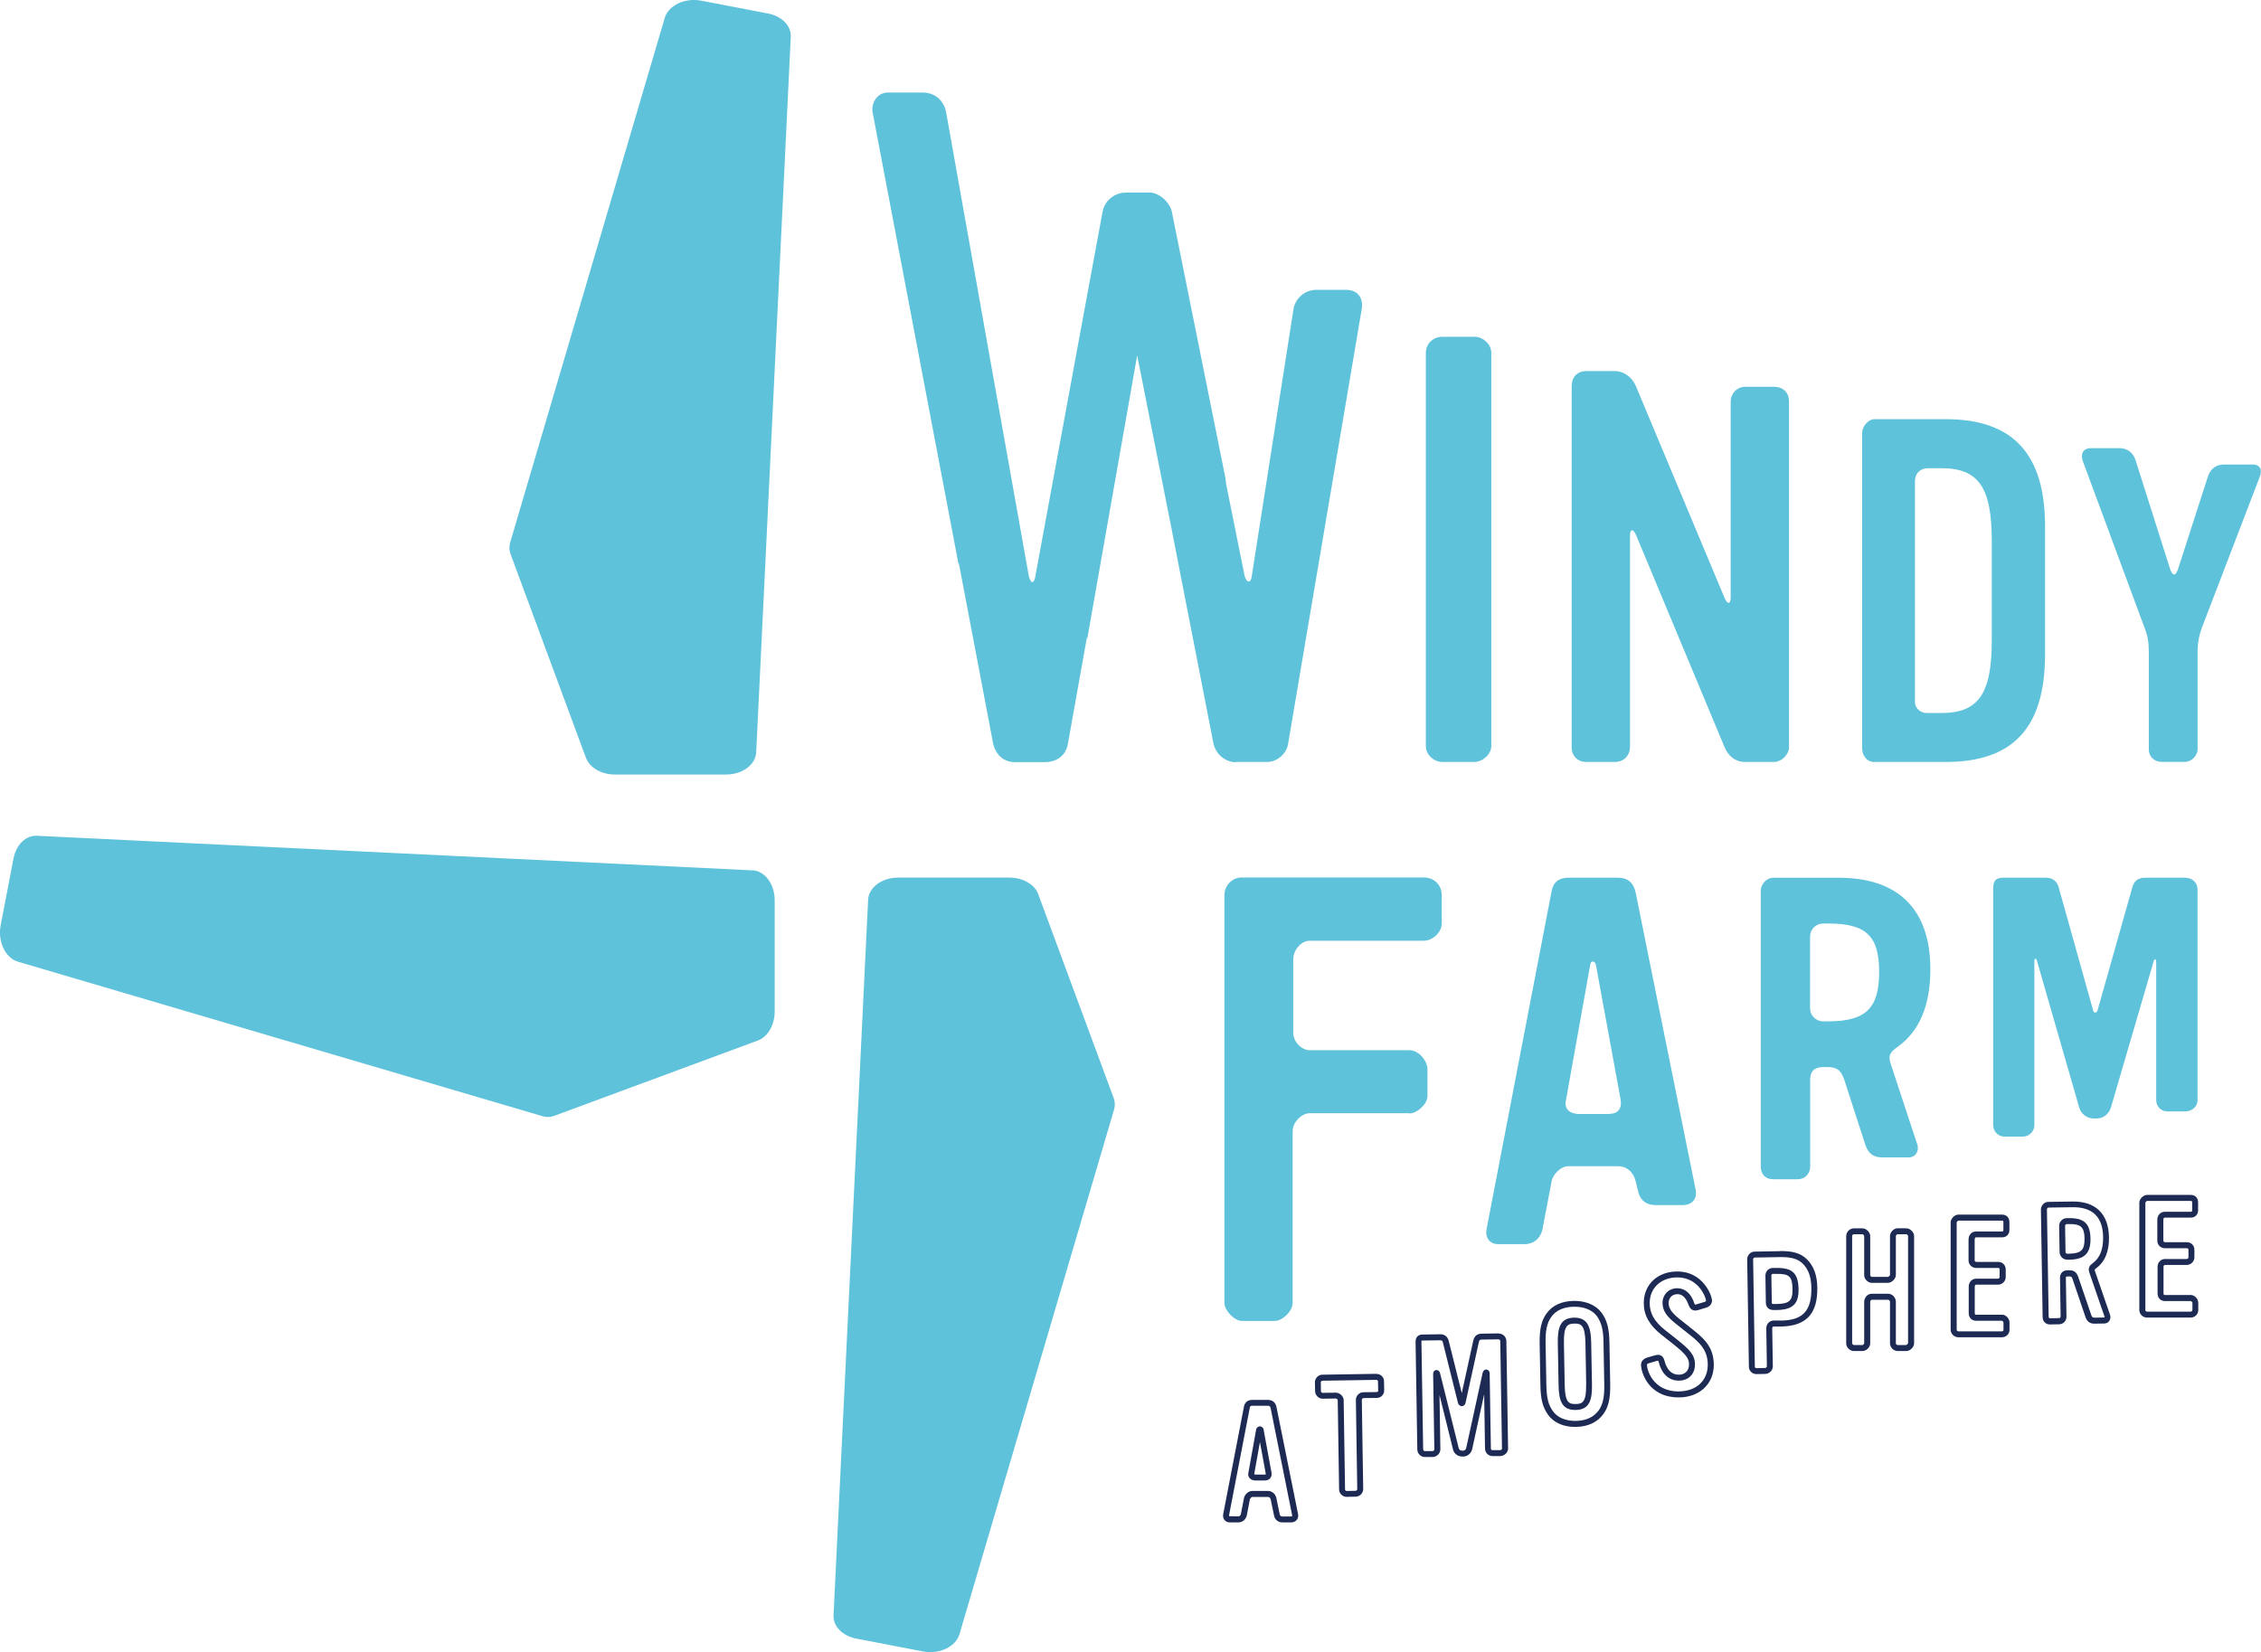<?xml version="1.0" encoding="UTF-8"?><svg id="_レイヤー_1" xmlns="http://www.w3.org/2000/svg" viewBox="0 0 262.79 192.06"><defs><style>.cls-1{fill:#1c2a54;}.cls-2{fill:#5ec2db;}</style></defs><path class="cls-2" d="m143.65,88.58h3.61c1.23,0,2.3-1,2.46-2.15l8.54-50.44c.23-1.3-.39-2.3-1.85-2.3h-3.38c-1.31,0-2.46.92-2.69,2.23l-4.84,30.99c-.08.92-.62.92-.85,0l-2.13-10.58-.09-.74-6.23-30.98c-.23-1.08-1.46-2.23-2.61-2.23h-2.75c-.06,0-.11.03-.16.03h-.12c-.21,0-.39.05-.57.12-.92.3-1.66,1.07-1.84,2.08l-2.09,11.31h0s-5.71,30.99-5.71,30.99c-.15,1-.54,1-.77.08l-5.54-31.06s0,0,0-.01l-4.07-22.84c-.24-1.36-1.28-2.32-2.72-2.32h-4.08c-1.2,0-1.92,1.2-1.76,2.24l10,52.61.03-.15,3.99,20.99c.31,1.31,1.23,2.15,2.54,2.15h3.46c1.39,0,2.46-.77,2.69-2.15l2.21-12.37.04.17,5.8-32.94,3.86,19.47,2.8,14.36s.01.02.01.03l2.2,11.29c.31,1.31,1.46,2.15,2.61,2.15"/><path class="cls-2" d="m167.65,88.58h3.7c.96,0,1.98-.89,1.98-1.85v-45.73c0-.96-.96-1.85-1.92-1.85h-3.77c-1.1,0-1.92.82-1.92,1.92v45.66c0,1.03.96,1.85,1.92,1.85"/><path class="cls-2" d="m184.38,88.58h3.3c1.04,0,1.77-.73,1.77-1.77v-24.55c0-.79.37-.85.73,0l10.24,24.55c.43,1.04,1.22,1.77,2.44,1.77h3.3c.92,0,1.77-.86,1.77-1.71v-40.2c0-1.1-.74-1.71-1.77-1.71h-3.3c-.98,0-1.71.79-1.71,1.77v22.73c0,.8-.37.86-.73,0l-10.3-24.61c-.43-.98-1.35-1.71-2.44-1.71h-3.3c-1.1,0-1.71.73-1.71,1.77v41.96c0,1.04.73,1.71,1.71,1.71"/><path class="cls-2" d="m217.88,88.58h8.26c7.81,0,11.55-3.96,11.55-12.5v-14.9c0-8.43-3.74-12.45-11.55-12.45h-8.26c-.78,0-1.45.89-1.45,1.62v36.62c0,.89.56,1.62,1.45,1.62m4.69-32.65c0-.89.61-1.51,1.51-1.51h1.56c4.3,0,5.86,2.18,5.86,8.48v11.55c0,6.2-1.56,8.43-5.86,8.43h-1.73c-.67,0-1.34-.56-1.34-1.28v-25.68Z"/><path class="cls-2" d="m261.72,54h-3.22c-.97,0-1.58.51-1.89,1.43l-3.43,10.62c-.31.97-.66.97-.97.05l-3.99-12.57c-.25-.87-.97-1.43-1.84-1.43h-3.37c-.92,0-1.23.72-.92,1.53l7.15,19.31c.41,1.02.51,1.79.51,2.91v11.29c0,.82.66,1.43,1.48,1.43h2.71c.77,0,1.48-.72,1.48-1.48v-11.24c0-1.12.16-1.94.51-2.91l6.7-17.47c.36-.92.05-1.48-.92-1.48"/><path class="cls-2" d="m163.82,129.44c.86,0,2.09-1.08,2.09-2.02v-3.1c0-1.01-1.01-2.23-2.09-2.23h-11.57c-1.01,0-1.94-1.01-1.94-2.02v-8.55c0-1.01.86-2.16,1.94-2.16h13.23c1.01,0,2.09-.94,2.09-2.02v-3.24c0-1.22-.86-2.09-2.09-2.09h-21.15c-1.15,0-2.02.94-2.02,2.09v47.37c0,.86,1.15,2.09,2.02,2.09h3.82c.93,0,2.09-1.15,2.09-2.09v-19.97c0-1.01,1.01-2.09,2.02-2.09h11.57Z"/><path class="cls-2" d="m188.02,102.03h-5.71c-1.14,0-1.8.54-1.98,1.62l-7.55,39.24c-.18.9.3,1.74,1.32,1.74h3.13c1.02,0,1.8-.66,2.04-1.68l1.06-5.58c.12-.78,1.02-1.8,1.98-1.8h5.71c1.08,0,1.86.72,2.1,1.8l.24.98c.18,1.02.84,1.74,2.04,1.74h3.19c1.02,0,1.68-.66,1.5-1.74l-6.98-34.58c-.24-1.14-.9-1.74-2.1-1.74m-1.08,27.47h-3.43c-.96,0-1.74-.54-1.5-1.56l2.82-15.75c.06-.6.54-.48.66-.06l2.88,15.69c.18,1.14-.36,1.68-1.44,1.68"/><path class="cls-2" d="m222.84,133.04l-3.12-9.46c-.26-.89-.05-1.25.83-1.88,2.56-1.82,3.81-4.85,3.81-9.02,0-6.94-3.7-10.64-10.64-10.64h-7.61c-.78,0-1.46.73-1.46,1.51v32.08c0,.83.52,1.46,1.41,1.46h2.87c.84,0,1.46-.63,1.46-1.46v-10.12c0-.99.52-1.46,1.51-1.46h.52c1.15,0,1.56.42,1.93,1.46l2.44,7.53c.31.99.89,1.51,1.98,1.51h3.08c.78,0,1.25-.73.99-1.51m-10.32-14.31h-.63c-.83,0-1.51-.68-1.51-1.51v-8.35c0-.83.68-1.51,1.51-1.51h.63c4.38,0,5.89,1.46,5.89,5.63s-1.51,5.74-5.89,5.74"/><path class="cls-2" d="m254.03,102.03h-4.61c-1.01,0-1.42.41-1.64,1.32l-3.97,14.04c-.09.41-.46.46-.55,0l-3.93-14.04c-.18-.87-.69-1.32-1.6-1.32h-4.79c-.96,0-1.28.32-1.28,1.28v27.5c0,.69.59,1.32,1.28,1.32h2.19c.69,0,1.32-.59,1.32-1.32v-19.04c0-.46.23-.41.32,0l4.89,16.97c.18.73.91,1.28,1.64,1.28h.46c.73,0,1.42-.59,1.6-1.32l4.93-16.87c.09-.41.32-.41.32,0v16.05c0,.73.55,1.32,1.28,1.32h2.15c.64,0,1.37-.5,1.37-1.28v-24.55c0-.78-.64-1.32-1.37-1.32"/><g><g><path class="cls-1" d="m146.88,166.18c-.06-.23-.28-.39-.49-.36-.18.01-.37.16-.4.41l-.89,4.96c-.06.23-.01.45.12.62.15.19.4.3.69.3h1.08c.35,0,.54-.14.64-.26.1-.12.21-.33.15-.68l-.91-4.95v-.03Zm.24,5.22s-.05.02-.12.02h-1.08c-.09,0-.14-.03-.14-.09l.66-3.69.67,3.65c.01.08,0,.11,0,.11"/><path class="cls-1" d="m147.35,162.74h-1.8c-.53,0-.88.29-.97.79l-2.41,12.49c-.05.26,0,.51.16.69.14.17.35.27.6.27h.99c.48,0,.87-.31.99-.81l.36-1.87c.02-.1.18-.28.29-.28h1.8c.22,0,.3.16.33.29l.38,1.83c.09.52.47.84.98.84h1.01c.27,0,.5-.1.65-.28.15-.17.21-.42.16-.68l-2.51-12.46c-.11-.53-.47-.82-1-.82m2.82,13.52s-.05.03-.13.03h-1.01c-.13,0-.26-.03-.31-.28l-.38-1.85c-.11-.51-.51-.84-1-.84h-1.8c-.48,0-.9.45-.97.85l-.36,1.85c-.04.17-.15.26-.31.26l-1.05-.02s-.02-.06-.01-.12l2.41-12.5c.03-.15.07-.22.29-.22h1.8c.2,0,.28.06.33.27l2.5,12.45c.01.05,0,.1,0,.11"/></g><path class="cls-1" d="m159.97,159.71l-6.28.1c-.47,0-.87.42-.86.89l.02,1.02c0,.48.42.89.89.88l1.53-.02c.07,0,.21.12.21.18l.16,10.39c0,.48.42.87.89.86l1.03-.02c.48,0,.89-.42.88-.89l-.16-10.36c0-.11.09-.21.2-.21l1.54-.02c.49,0,.87-.4.86-.89l-.02-1.04c0-.49-.4-.87-.89-.86m.22,1.92c0,.11-.07.19-.18.19l-1.54.02c-.49,0-.89.42-.88.91l.16,10.36c0,.09-.1.19-.2.19l-1.03.02c-.09,0-.19-.09-.19-.18l-.16-10.39c0-.47-.51-.87-.91-.86l-1.54.02c-.09,0-.19-.1-.19-.2l-.02-1.02c0-.09.1-.19.18-.19l6.28-.1c.11,0,.19.07.19.18l.02,1.04Z"/><path class="cls-1" d="m174.16,155.01l-1.92.03c-.56,0-.88.27-1.01.83l-1.33,6.08-1.51-6.03c-.12-.53-.48-.82-1.01-.81l-1.99.03c-.59,0-.87.3-.86.89l.2,12.47c0,.48.42.89.89.88h.91c.49-.02.89-.44.88-.92l-.1-6.29,1.58,6.37c.12.45.56.78,1.03.78h.19c.46-.01.88-.37.99-.83l1.4-6.41.1,6.31c0,.5.4.89.89.88h.89c.44-.02.91-.38.9-.9l-.2-12.47c0-.5-.42-.89-.93-.88m.43,13.37c0,.11-.13.19-.22.19h-.89c-.11.02-.19-.07-.19-.19l-.14-8.71c0-.32-.2-.45-.37-.47-.01,0-.03,0-.04,0-.16,0-.35.11-.41.4l-1.91,8.74c-.04.15-.19.29-.32.29h-.19c-.15,0-.31-.12-.35-.26l-2.17-8.72c-.08-.32-.3-.42-.47-.39-.16.02-.35.16-.34.48l.14,8.73c0,.12-.11.21-.2.21h-.91c-.09.02-.19-.09-.19-.19l-.2-12.47c0-.12,0-.16,0-.17.01,0,.06-.02.18-.02l1.99-.03c.21,0,.28.06.33.28l1.74,6.97c.07.3.29.41.45.41h0c.22,0,.4-.17.44-.41l1.54-7.03c.06-.25.11-.29.34-.3l1.92-.03c.11,0,.23.07.23.2l.2,12.47Z"/><g><path class="cls-1" d="m182.91,151.23c-1.43.03-2.5.53-3.18,1.49-.58.81-.81,1.84-.78,3.45l.09,4.92c.03,1.63.28,2.54.9,3.39.65.92,1.83,1.43,3.24,1.4s2.49-.55,3.19-1.51h0c.58-.82.81-1.82.78-3.43l-.09-4.92c-.03-1.59-.28-2.55-.91-3.41-.66-.9-1.85-1.4-3.25-1.38m3.56,9.71c.03,1.45-.16,2.33-.65,3.02-.58.79-1.47,1.2-2.64,1.22s-2.15-.38-2.67-1.12c-.53-.72-.74-1.53-.77-2.99l-.09-4.92c-.03-1.47.16-2.35.65-3.04.54-.77,1.43-1.18,2.63-1.2s2.15.38,2.68,1.09c.53.74.75,1.59.77,3.02l.09,4.92Z"/><path class="cls-1" d="m182.95,153.18c-1.62.03-1.92,1.17-1.89,2.98l.09,4.86c.03,1.81.38,2.92,2,2.89s1.91-1.21,1.88-2.96l-.09-4.86c-.03-1.77-.39-2.94-1.99-2.91m1.4,7.78c.04,2.08-.47,2.25-1.2,2.26-.78.01-1.25-.13-1.29-2.21l-.09-4.86c-.04-2.1.45-2.26,1.21-2.28s1.25.14,1.29,2.23l.09,4.86Z"/></g><path class="cls-1" d="m196.43,154.31l-1.22-.97c-1.06-.84-1.27-1.36-1.27-1.87,0-.59.42-1.02,1-1.02.22,0,.89,0,1.32,1.25.15.43.41.65.78.65.08,0,.18-.02.33-.05l.95-.29c.41-.13.66-.44.66-.82,0-.6-1.05-3.38-4.03-3.38-2.29,0-3.9,1.51-3.9,3.67,0,1.41.65,2.57,2.03,3.67l1.37,1.08c1.58,1.26,1.86,1.72,1.86,2.39,0,.72-.47,1.19-1.19,1.19-.82,0-1.38-.55-1.66-1.61-.14-.58-.49-.7-.75-.7-.13,0-.25.03-.48.09l-.75.22c-.46.12-.75.45-.75.86,0,.75.78,3.78,4.39,3.78,2.39,0,4.07-1.55,4.07-3.78s-1.34-3.24-2.77-4.36m-1.3,7.45c-3.06,0-3.7-2.58-3.7-3.09,0-.13.2-.19.25-.2l.81-.24c.08-.02.19-.05.24-.05,0,0,.03.03.07.18.36,1.38,1.19,2.14,2.33,2.14s1.88-.77,1.88-1.88-.63-1.74-2.12-2.93l-1.37-1.08c-1.22-.97-1.77-1.93-1.77-3.13,0-1.75,1.32-2.98,3.21-2.98,2.55,0,3.33,2.42,3.34,2.69,0,.07-.06.13-.17.16l-.94.28c-.08.02-.13.03-.14.03-.03,0-.07,0-.13-.19-.49-1.42-1.34-1.71-1.98-1.71-.97,0-1.7.74-1.7,1.71,0,.85.45,1.55,1.54,2.41l1.22.97c1.4,1.09,2.5,1.96,2.5,3.81s-1.36,3.09-3.37,3.09"/><g><path class="cls-1" d="m206.43,147.4h-.38c-.5.01-.87.4-.86.92l.05,3.11c0,.53.36.87.89.86h.38c1.85-.03,2.56-.71,2.53-2.42-.03-1.85-.71-2.5-2.61-2.47m.07,4.19h-.38c-.15,0-.19-.03-.19-.18l-.05-3.11c0-.13.07-.21.18-.21h.38c1.53-.03,1.88.3,1.9,1.79.02,1.32-.37,1.69-1.85,1.71"/><path class="cls-1" d="m206.87,145.45l-2.94.05c-.47,0-.87.43-.86.91l.2,12.49c0,.46.41.85.87.84l1.01-.02c.49,0,.91-.42.9-.89l-.07-4.39c0-.22.13-.23.18-.23h.86c2.92-.06,4.25-1.49,4.2-4.53-.02-1.45-.43-2.54-1.24-3.32-.71-.67-1.64-.95-3.1-.92m.13,8.07h-.86c-.51.02-.87.41-.86.94l.07,4.39c0,.1-.12.19-.22.19l-1.01.02c-.08,0-.17-.09-.17-.16l-.2-12.49c0-.1.1-.21.18-.21l2.94-.05c1.28-.02,2.04.19,2.62.73.68.66,1.01,1.56,1.03,2.84.04,2.67-.98,3.77-3.52,3.81"/></g><path class="cls-1" d="m221.59,142.79h-1.04c-.44,0-.88.45-.88.9v4.53c-.01.07-.15.2-.21.22h-1.9c-.07,0-.19-.12-.19-.2v-4.54c0-.44-.45-.9-.9-.9h-1.01c-.47,0-.88.42-.88.9v12.48c0,.45.42.88.88.88h1.01c.44,0,.9-.44.9-.88v-4.84c0-.11.09-.24.19-.24h1.9c.1,0,.21.14.21.22v4.86c0,.45.43.88.88.88h1.02c.43,0,.9-.46.9-.88v-12.5c0-.42-.45-.88-.88-.88m-.03,13.56h-1.02c-.06,0-.19-.11-.19-.19v-4.86c0-.43-.38-.91-.9-.91h-1.9c-.52,0-.88.48-.88.93v4.84c0,.06-.14.19-.2.19h-1.01c-.06,0-.19-.11-.19-.19v-12.48c0-.1.1-.21.19-.21h1.01c.07,0,.2.14.2.21v4.54c0,.46.43.9.88.9h1.9c.42,0,.9-.48.9-.9v-4.54c0-.08.12-.2.19-.21h1.04c.06.01.19.13.19.19v12.48c-.01.06-.15.19-.21.2"/><path class="cls-1" d="m232.67,152.84h-2.98c-.08,0-.17,0-.17-.2v-3.08c0-.11.06-.22.17-.22h2.55c.47,0,.88-.4.88-.88v-.86c0-.53-.36-.9-.88-.9h-2.53s-.2-.01-.2-.19v-2.39c0-.28.12-.28.2-.28h2.98c.52,0,.86-.34.86-.88v-.86c0-.56-.33-.9-.88-.9h-5.05c-.43,0-.9.46-.9.9v12.48c0,.48.4.88.9.88h5.05c.5,0,.89-.38.89-.88v-.83c0-.48-.42-.92-.89-.92m.2,1.75c0,.12-.1.19-.2.19h-5.05c-.1,0-.2-.08-.2-.19v-12.47c0-.07.14-.2.2-.21h5.05c.14,0,.18,0,.18.21v.86c0,.18-.06.19-.17.19h-2.98c-.54,0-.9.38-.9.97v2.39c0,.5.39.88.9.88h2.53c.09,0,.18.01.18.2v.86c0,.09-.09.19-.18.19h-2.55c-.48,0-.86.4-.86.91v3.08c0,.54.35.9.86.9h2.98c.09,0,.2.13.2.22v.83Z"/><g><path class="cls-1" d="m240.44,141.61h-.23c-.49.01-.89.42-.88.91l.05,3.04c0,.49.42.89.91.88h.23c1.77-.03,2.48-.75,2.45-2.47s-.74-2.39-2.53-2.36m.07,4.14h-.23c-.11,0-.21-.09-.21-.2l-.05-3.04c0-.11.09-.21.2-.21h.23c1.4-.03,1.81.35,1.83,1.67s-.38,1.75-1.77,1.77"/><path class="cls-1" d="m243.49,147.72c-.03-.1-.03-.13-.03-.13,0,0,.02-.05.19-.17,1-.74,1.5-1.95,1.47-3.59-.04-2.72-1.56-4.2-4.28-4.15l-2.77.04c-.47,0-.87.43-.86.91l.2,12.48c0,.51.37.87.87.86l1.04-.02c.49,0,.87-.4.86-.89l-.07-4.48c0-.15,0-.19.2-.19h.19c.23,0,.28.01.38.28l1.51,4.44c.17.52.53.78,1.06.77l1.12-.02c.24,0,.46-.11.59-.31.14-.2.17-.46.08-.71l-1.77-5.13Zm1.12,5.44s0,0-.03,0l-1.12.02c-.23,0-.32-.06-.4-.31l-1.52-4.45c-.15-.39-.37-.76-1.04-.75h-.19c-.56.01-.89.35-.88.89l.07,4.48c0,.11-.07.18-.18.19l-1.04.02s-.17,0-.17-.18l-.2-12.48c0-.1.09-.21.18-.21l2.77-.04c2.34-.04,3.55,1.13,3.58,3.47.02,1.43-.37,2.41-1.19,3.02-.38.28-.58.55-.42,1.08l1.77,5.14v.09Z"/></g><path class="cls-1" d="m254.61,150.55h-2.98c-.08,0-.17,0-.17-.2v-3.08c0-.11.06-.22.17-.22h2.54c.47,0,.88-.4.88-.88v-.86c0-.53-.36-.9-.88-.9h-2.53s-.2-.01-.2-.19v-2.39c0-.28.12-.28.2-.28h2.98c.52,0,.86-.34.86-.88v-.86c0-.56-.33-.9-.88-.9h-5.05c-.43,0-.9.46-.9.9v12.48c0,.48.4.88.9.88h5.05c.5,0,.9-.38.9-.88v-.83c0-.48-.43-.92-.9-.92m.21,1.75c0,.11-.09.19-.21.19h-5.05c-.1,0-.2-.08-.2-.19v-12.47c0-.07.14-.2.2-.21h5.05c.15,0,.19,0,.19.21v.86c0,.18-.06.19-.17.19h-2.98c-.54,0-.9.38-.9.97v2.39c0,.5.39.88.9.88h2.53c.09,0,.19.01.19.2v.86c0,.09-.09.19-.19.19h-2.54c-.48,0-.86.4-.86.91v3.08c0,.54.34.9.86.9h2.98c.09,0,.21.13.21.22v.83Z"/></g><path class="cls-2" d="m89.26,1.57l-7.75-1.49c-1.9-.37-3.82.54-4.25,2.01l-17.97,61c-.13.44-.11.89.05,1.32l8.76,23.68c.43,1.15,1.8,1.95,3.36,1.95h12.94c1.88,0,3.42-1.14,3.49-2.58l4.02-83.19c.06-1.27-1.04-2.39-2.64-2.7"/><path class="cls-2" d="m120.69,103.97c-.43-1.15-1.8-1.95-3.36-1.95h-12.94c-1.88,0-3.42,1.14-3.49,2.58l-4.02,83.19c-.06,1.27,1.04,2.39,2.64,2.7l7.75,1.49c1.9.37,3.82-.54,4.25-2.01l17.97-61c.13-.44.11-.89-.05-1.32l-8.76-23.68Z"/><path class="cls-2" d="m87.46,101.18l-83.19-4.02c-1.27-.06-2.39,1.04-2.7,2.64l-1.49,7.75c-.37,1.9.54,3.82,2.01,4.25l61,17.97c.44.13.89.11,1.32-.05l23.68-8.76c1.15-.43,1.95-1.8,1.95-3.36v-12.94c0-1.88-1.14-3.42-2.58-3.49"/></svg>